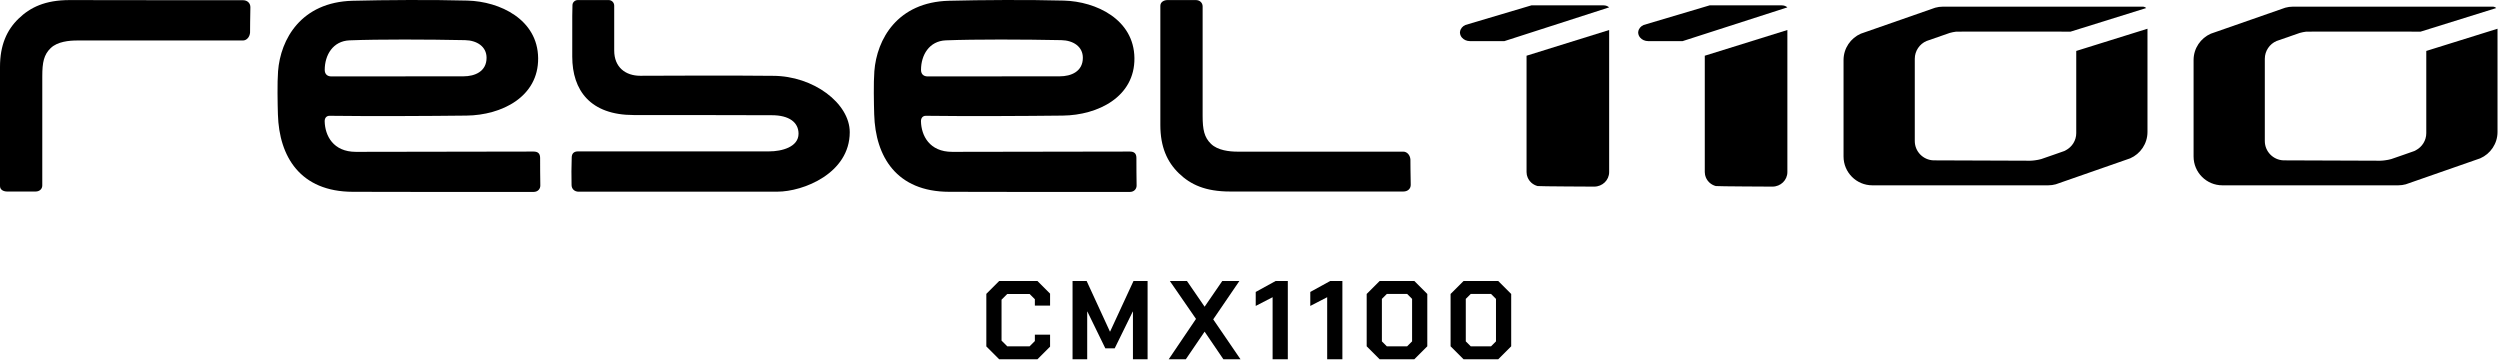<svg clip-rule="evenodd" fill-rule="evenodd" stroke-linejoin="round" stroke-miterlimit="2" viewBox="0 0 503 73" xmlns="http://www.w3.org/2000/svg"><g fill-rule="nonzero"><path d="m198.45 69.699v-10.575l2.588-2.588h7.695l2.542 2.543v2.407h-3.06v-1.282l-1.057-1.058h-4.5l-1.148 1.148v8.235l1.148 1.147h4.5l1.057-1.057v-1.283h3.06v2.408l-2.542 2.542h-7.695z"/><path d="m215.798 56.536h2.835l4.68 10.17h.045l4.702-10.17h2.835v15.75h-2.947v-9.585h-.045l-3.623 7.38h-1.89l-3.6-7.38h-.045v9.585h-2.947z"/><path d="m240.635 64.164-5.265-7.628h3.443l3.555 5.175 3.555-5.175h3.442l-5.265 7.718 5.49 8.032h-3.442l-3.78-5.557-3.78 5.557h-3.443z"/><path d="m256.048 59.799-3.398 1.755v-2.813l4.005-2.205h2.453v15.75h-3.06z"/><path d="m267.028 59.799-3.398 1.755v-2.813l4.005-2.205h2.453v15.75h-3.06z"/><path d="m274.977 69.676v-10.53l2.61-2.61h6.975l2.61 2.61v10.53l-2.61 2.61h-6.975zm8.145 0 .99-.99v-8.55l-.99-.99h-4.095l-.99.99v8.55l.99.99z"/><path d="m291.857 69.676v-10.53l2.61-2.61h6.975l2.61 2.61v10.53l-2.61 2.61h-6.975zm8.145 0 .99-.99v-8.55l-.99-.99h-4.095l-.99.99v8.55l.99.99z"/><path d="m488.168 10.249v16.536c0 1.494-.849 2.778-2.083 3.435-.099.053-.191.116-.296.159.164-.057-4.377 1.541-4.665 1.625-.409.12-.835.195-1.266.252-.309.04-.618.073-.936.079 0 0-14.362-.054-19.482-.072-2.088-.078-3.759-1.785-3.759-3.888v-16.543c0-1.602.971-2.979 2.354-3.579.057-.024.118-.039.175-.06.428-.152 4.37-1.527 4.517-1.571.409-.117.834-.196 1.266-.252.307-.04 23.032-.003 23.032-.003l15.215-4.744c-.171-.174-.41-.282-.677-.282h-40.246c-.524 0-1.031.076-1.514.208l-.01.002-14.966 5.223c-2.046.895-3.478 2.935-3.478 5.311v19.404c0 3.2 2.596 5.796 5.797 5.796h35.387c.525 0 1.03-.075 1.513-.205l.012-.005 14.964-5.22c2.048-.897 3.479-2.937 3.479-5.311v-20.763l-14.333 4.468z"/><path d="m359.62 1.482c-.282-.249-.675-.405-1.115-.405h-14.523s-13.257 3.936-13.291 3.951c-.578.26-.987.746-1.068 1.322-.008.067-.023.133-.023.202s.015.132.023.2c.043.304.18.583.384.819.361.423.945.702 1.608.702h6.928z"/><path d="m343.441 36.127c-.046-.077-.091-.155-.132-.236.041.081.084.159.132.236"/><path d="m343.21 35.676c-.04-.103-.073-.213-.102-.321.029.11.062.218.102.321"/><path d="m343.979 36.77c-.006-.005-.012-.011-.018-.015.006.004.012.01.018.015"/><path d="m343.727 36.509c-.043-.05-.088-.099-.129-.152.041.053.084.102.129.152"/><path d="m343.059 35.172c-.035-.177-.057-.359-.057-.545 0 .188.021.368.057.545"/><path d="m343.961 36.755c-.084-.076-.159-.162-.234-.246.075.086.15.17.234.246"/><path d="m345.223 37.435c-.471-.125-.895-.356-1.243-.666.348.313.772.541 1.243.666"/><path d="m343.31 35.891c-.036-.07-.069-.142-.099-.214.028.073.063.144.099.214"/><path d="m343.598 36.357c-.057-.073-.108-.151-.157-.231.049.081.1.158.157.231"/><path d="m343.107 35.355c-.016-.062-.036-.12-.048-.183.012.063.033.121.048.183"/><path d="m343.002 11.211v23.417c0 .186.022.367.057.544.01.062.031.122.048.183.03.108.061.218.103.321.03.074.063.144.099.215.041.081.084.16.132.235.05.08.101.156.156.231.041.053.086.102.129.152.075.084.15.171.234.246.006.006.014.01.018.015.35.309.774.54 1.245.664.252.068 11.387.114 11.387.114 1.662 0 3.01-1.308 3.01-2.92v-28.589z"/><path d="m417.741 10.249v16.536c0 1.494-.851 2.778-2.084 3.435-.099.053-.192.116-.295.159.163-.057-4.377 1.541-4.667 1.625-.408.12-.834.195-1.264.252-.311.04-.62.073-.936.079 0 0-14.363-.054-19.484-.072-2.086-.078-3.757-1.785-3.757-3.888v-16.543c0-1.602.97-2.979 2.353-3.579.057-.024.117-.039.176-.06.426-.152 4.369-1.527 4.516-1.571.41-.117.834-.196 1.266-.252.308-.04 23.033-.003 23.033-.003l15.214-4.744c-.171-.174-.411-.282-.676-.282h-40.247c-.523 0-1.03.076-1.513.208l-.012.002-14.964 5.223c-2.046.895-3.479 2.935-3.479 5.311v19.404c0 3.2 2.597 5.796 5.796 5.796h35.387c.526 0 1.032-.075 1.515-.205l.012-.005 14.964-5.22c2.047-.897 3.478-2.937 3.478-5.311v-20.763l-14.332 4.468z"/><path d="m323.76 1.482c-.282-.249-.676-.405-1.114-.405h-14.523s-13.259 3.936-13.292 3.951c-.577.26-.987.746-1.066 1.322-.009.067-.026.133-.026.202s.017.132.026.2c.04.304.178.583.381.819.363.423.946.702 1.609.702h6.929z"/><path d="m307.582 36.127c-.047-.077-.092-.155-.132-.236.04.081.084.159.132.236"/><path d="m307.351 35.676c-.041-.103-.074-.213-.102-.321.028.11.061.218.102.321"/><path d="m308.12 36.77c-.006-.005-.014-.011-.018-.015.004.004.012.01.018.015"/><path d="m307.867 36.509c-.043-.05-.088-.099-.129-.152.041.053.086.102.129.152"/><path d="m307.199 35.172c-.035-.177-.056-.359-.056-.545 0 .188.021.368.056.545"/><path d="m308.101 36.755c-.085-.076-.159-.162-.234-.246.075.086.15.17.234.246"/><path d="m309.363 37.435c-.469-.125-.894-.356-1.243-.666.348.313.772.541 1.243.666"/><path d="m307.45 35.891c-.036-.07-.069-.142-.099-.214.03.073.063.144.099.214"/><path d="m307.738 36.357c-.055-.073-.106-.151-.156-.231.05.081.101.158.156.231"/><path d="m307.248 35.355c-.017-.062-.038-.12-.05-.183.012.063.033.121.05.183"/><path d="m307.143 11.211v23.417c0 .186.021.367.055.544.012.062.033.122.05.183.028.108.061.218.103.321.029.074.063.144.099.215.039.081.084.16.132.235.05.08.101.156.156.231.041.053.086.102.129.152.075.084.15.171.234.246.006.006.012.01.018.015.35.309.774.54 1.244.664.253.068 11.386.114 11.386.114 1.664 0 3.012-1.308 3.012-2.92v-28.589z"/><path d="m154.78 30.457c2.469 0 5.886-.855 5.886-3.558 0-2.274-1.878-3.716-5.373-3.716-11.048-.045-21.806-.034-27.795-.037-8.712 0-12.362-4.944-12.362-11.762-.003-1.684-.006-6.558.002-8.241.001-.774.021-1.36.042-2.133.015-.544.499-.996 1.062-.997 2.068-.003 4.138-.003 6.208 0 .635 0 1.127.496 1.127 1.135.001 2.558.001 6.464.001 9.021 0 3.378 2.282 5.078 5.247 5.078 5.028-.027 18.773-.078 26.676.012 8.189 0 15.467 5.551 15.467 11.337 0 8.287-9.365 11.968-14.555 11.968-5.218 0-33.918 0-39.997.006-.833 0-1.425-.568-1.419-1.368-.039-1.809-.039-3.589.031-5.494.005-.824.437-1.248 1.281-1.248 6.614 0 31.985.001 38.471-.003"/><path d="m70.339 8.117c5.927-.228 15.629-.193 23.226-.04 2.382.048 4.331 1.282 4.331 3.552 0 2.766-2.364 3.727-4.643 3.727-4.353 0-22.111.021-26.566.021-.867 0-1.352-.489-1.352-1.318 0-2.97 1.64-5.813 5.004-5.942m38.333 23.661c-.005-.876-.42-1.285-1.319-1.285-6.055 0-32.823.06-35.742.06-4.596 0-6.213-3.276-6.286-6.125-.017-.652.328-1.138.997-1.129 8.118.109 19.976.048 27.54-.041 7.076-.084 14.496-3.763 14.411-11.565-.084-7.791-7.703-11.395-14.202-11.574-6.99-.192-16.71-.132-23.126.036-10.369.273-14.511 7.74-15.001 14.187-.179 2.343-.093 6.504-.03 8.669.243 8.509 4.494 15.556 15.076 15.58 10.125.024 24.002.048 36.368.026.883-.002 1.368-.638 1.354-1.307-.04-1.843-.033-3.687-.04-5.532"/><path d="m190.315 8.117c5.925-.228 15.628-.193 23.226-.04 2.382.048 4.329 1.282 4.329 3.552 0 2.766-2.364 3.727-4.641 3.727-4.353 0-22.113.021-26.567.021-.867 0-1.353-.489-1.353-1.318 0-2.97 1.64-5.813 5.006-5.942m38.331 23.661c-.003-.876-.419-1.285-1.317-1.285-6.056 0-32.823.06-35.744.06-4.594 0-6.213-3.276-6.285-6.125-.016-.652.329-1.138.996-1.129 8.118.109 19.976.048 27.54-.041 7.077-.084 14.496-3.763 14.412-11.565-.084-7.791-7.702-11.395-14.203-11.574-6.99-.192-16.71-.132-23.126.036-10.368.273-14.509 7.74-15 14.187-.18 2.343-.093 6.504-.03 8.669.243 8.509 4.494 15.556 15.077 15.58 10.125.024 24 .048 36.367.026.882-.002 1.368-.638 1.353-1.307-.039-1.843-.031-3.687-.04-5.532"/><path d="m15.534 8.146c-1.617 0-3.978.214-5.34 1.534-1.361 1.319-1.686 2.837-1.686 5.651 0 2.982-.002 14.892-.002 21.988 0 .728-.582 1.214-1.339 1.214-1.727 0-4.013-.006-5.739 0-.633.001-1.428-.287-1.428-1.103v-23.956c0-4.391 1.365-7.428 3.724-9.713 2.36-2.286 5.355-3.748 10.302-3.748 5.124 0 24.902.045 34.881.03.884-.002 1.496.63 1.47 1.438-.043 1.337-.064 5.058-.064 5.058-.051.842-.651 1.632-1.485 1.607z"/><path d="m248.995 30.512c-1.617 0-3.978-.244-5.34-1.564-1.36-1.319-1.686-2.837-1.686-5.649 0-2.982-.001-14.918-.001-22.011 0-.729-.584-1.272-1.341-1.272-1.725-.002-4.011.004-5.738-.003-.633-.003-1.428.348-1.428 1.162v23.981c0 4.39 1.365 7.426 3.725 9.712 2.359 2.286 5.353 3.666 10.302 3.666 5.124 0 24.901-.016 34.879 0 .884 0 1.497-.579 1.47-1.387-.042-1.335-.064-5.058-.064-5.058-.051-.842-.651-1.602-1.485-1.577z"/></g></svg>